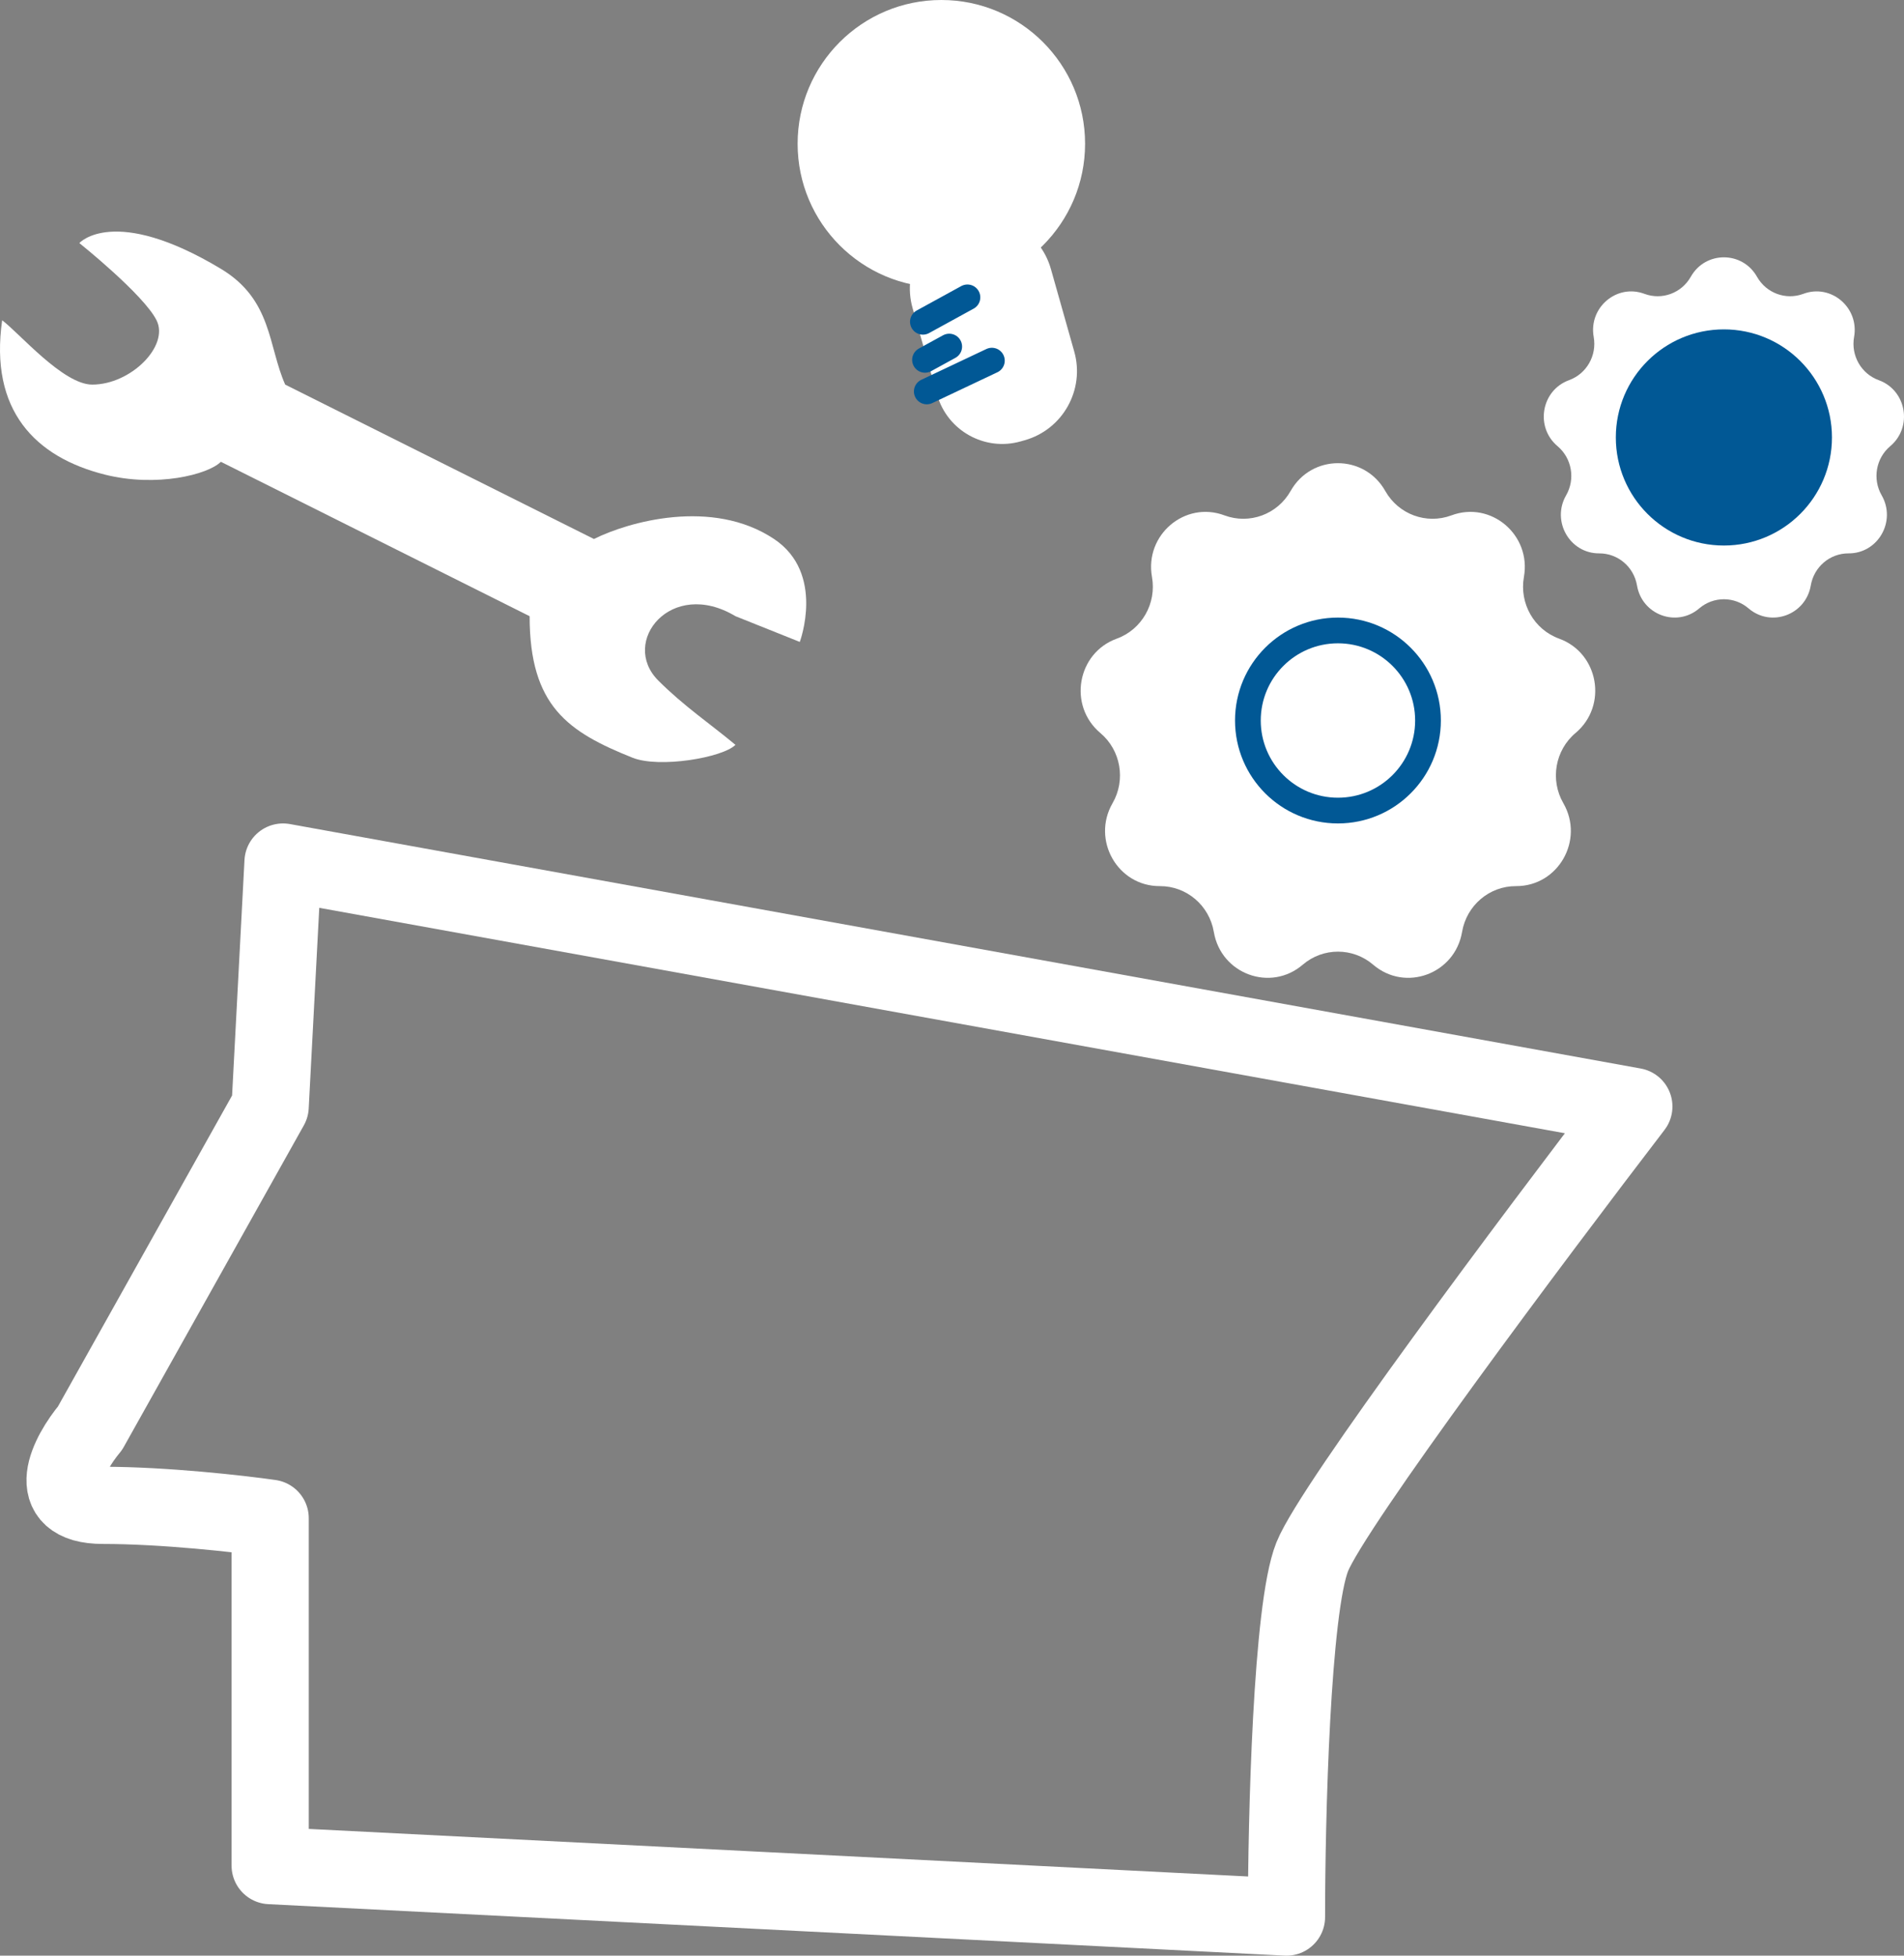 <svg width="74" height="76" viewBox="0 0 74 76" fill="none" xmlns="http://www.w3.org/2000/svg">
<rect x="0" y="0" width="74" height="76" fill="#808080" stroke="none"/>
<path d="M50 74.5L10.5 72.5V59C9.333 58.833 6.4 58.5 4 58.5C1.6 58.5 2.667 56.5 3.5 55.5L10.5 43L11 33.5L63.5 43C59.667 48 51.8 58.5 51 60.5C50.2 62.5 50 70.667 50 74.5Z" stroke="white" stroke-width="3" stroke-linejoin="round"/>
<path d="M4.084 18.446C1.368 17.767 -0.416 15.946 0.084 12.446C0.751 12.946 2.453 14.946 3.584 14.946C5.084 14.946 6.584 13.446 6.084 12.446C5.584 11.446 3.084 9.446 3.084 9.446C3.084 9.446 4.417 7.946 8.584 10.446C10.584 11.646 10.417 13.446 11.084 14.946L23.084 20.946C24.417 20.28 27.684 19.346 30.084 20.946C32.084 22.28 31.084 24.946 31.084 24.946L28.584 23.946C26.084 22.446 24.084 24.946 25.584 26.446C26.584 27.446 27.584 28.113 28.584 28.946C28.084 29.446 25.622 29.861 24.584 29.446C22.084 28.446 20.584 27.446 20.584 23.946L8.584 17.946C8.084 18.446 6.084 18.946 4.084 18.446Z" fill="white"/>
<circle cx="36.586" cy="5.586" r="5.586" fill="white"/>
<path d="M35.468 11.972C35.048 10.488 35.91 8.944 37.395 8.524V8.524C38.879 8.104 40.422 8.967 40.843 10.451L41.751 13.662C42.171 15.146 41.309 16.689 39.825 17.109L39.669 17.153C38.271 17.549 36.817 16.737 36.421 15.339V15.339L36.086 14.155L35.683 12.731L35.468 11.972Z" fill="white"/>
<path d="M36.02 15.212L38.55 14.015M35.951 13.984L36.892 13.468M35.869 12.505L37.6 11.556" stroke="#015895" stroke-linecap="round" stroke-linejoin="round"/>
<path d="M50.161 19.08C50.974 17.64 53.026 17.64 53.839 19.08V19.08C54.352 19.99 55.44 20.39 56.411 20.028V20.028C57.948 19.453 59.52 20.788 59.228 22.42V22.42C59.044 23.451 59.623 24.466 60.597 24.819V24.819C62.139 25.379 62.496 27.424 61.235 28.485V28.485C60.439 29.154 60.238 30.308 60.76 31.213V31.213C61.586 32.646 60.56 34.444 58.921 34.436V34.436C57.886 34.431 56.999 35.185 56.824 36.217V36.217C56.547 37.852 54.619 38.562 53.369 37.49V37.49C52.579 36.813 51.421 36.813 50.631 37.49V37.49C49.381 38.562 47.453 37.852 47.176 36.217V36.217C47.001 35.185 46.114 34.431 45.079 34.436V34.436C43.44 34.444 42.414 32.646 43.24 31.213V31.213C43.762 30.308 43.56 29.154 42.765 28.485V28.485C41.504 27.424 41.861 25.379 43.403 24.819V24.819C44.377 24.466 44.956 23.451 44.772 22.42V22.42C44.48 20.788 46.052 19.453 47.589 20.028V20.028C48.56 20.39 49.648 19.99 50.161 19.08V19.08Z" fill="white"/>
<circle cx="52" cy="28" r="3.5" fill="white" stroke="#015895"/>
<path d="M65.713 10.756C66.282 9.748 67.718 9.748 68.287 10.756V10.756C68.647 11.393 69.408 11.673 70.088 11.419V11.419C71.164 11.017 72.264 11.952 72.06 13.094V13.094C71.931 13.816 72.336 14.526 73.018 14.774V14.774C74.098 15.166 74.347 16.597 73.465 17.339V17.339C72.908 17.808 72.767 18.616 73.132 19.249V19.249C73.71 20.252 72.992 21.511 71.845 21.505V21.505C71.12 21.502 70.5 22.029 70.377 22.752V22.752C70.183 23.896 68.833 24.393 67.958 23.643V23.643C67.405 23.169 66.595 23.169 66.042 23.643V23.643C65.167 24.393 63.817 23.896 63.623 22.752V22.752C63.5 22.029 62.88 21.502 62.155 21.505V21.505C61.008 21.511 60.29 20.252 60.868 19.249V19.249C61.233 18.616 61.092 17.808 60.535 17.339V17.339C59.653 16.597 59.902 15.166 60.982 14.774V14.774C61.664 14.526 62.069 13.816 61.94 13.094V13.094C61.736 11.952 62.836 11.017 63.912 11.419V11.419C64.592 11.673 65.353 11.393 65.713 10.756V10.756Z" fill="white"/>
<circle cx="67" cy="17" r="3.7" fill="#015895" stroke="#015895"/>
</svg>
